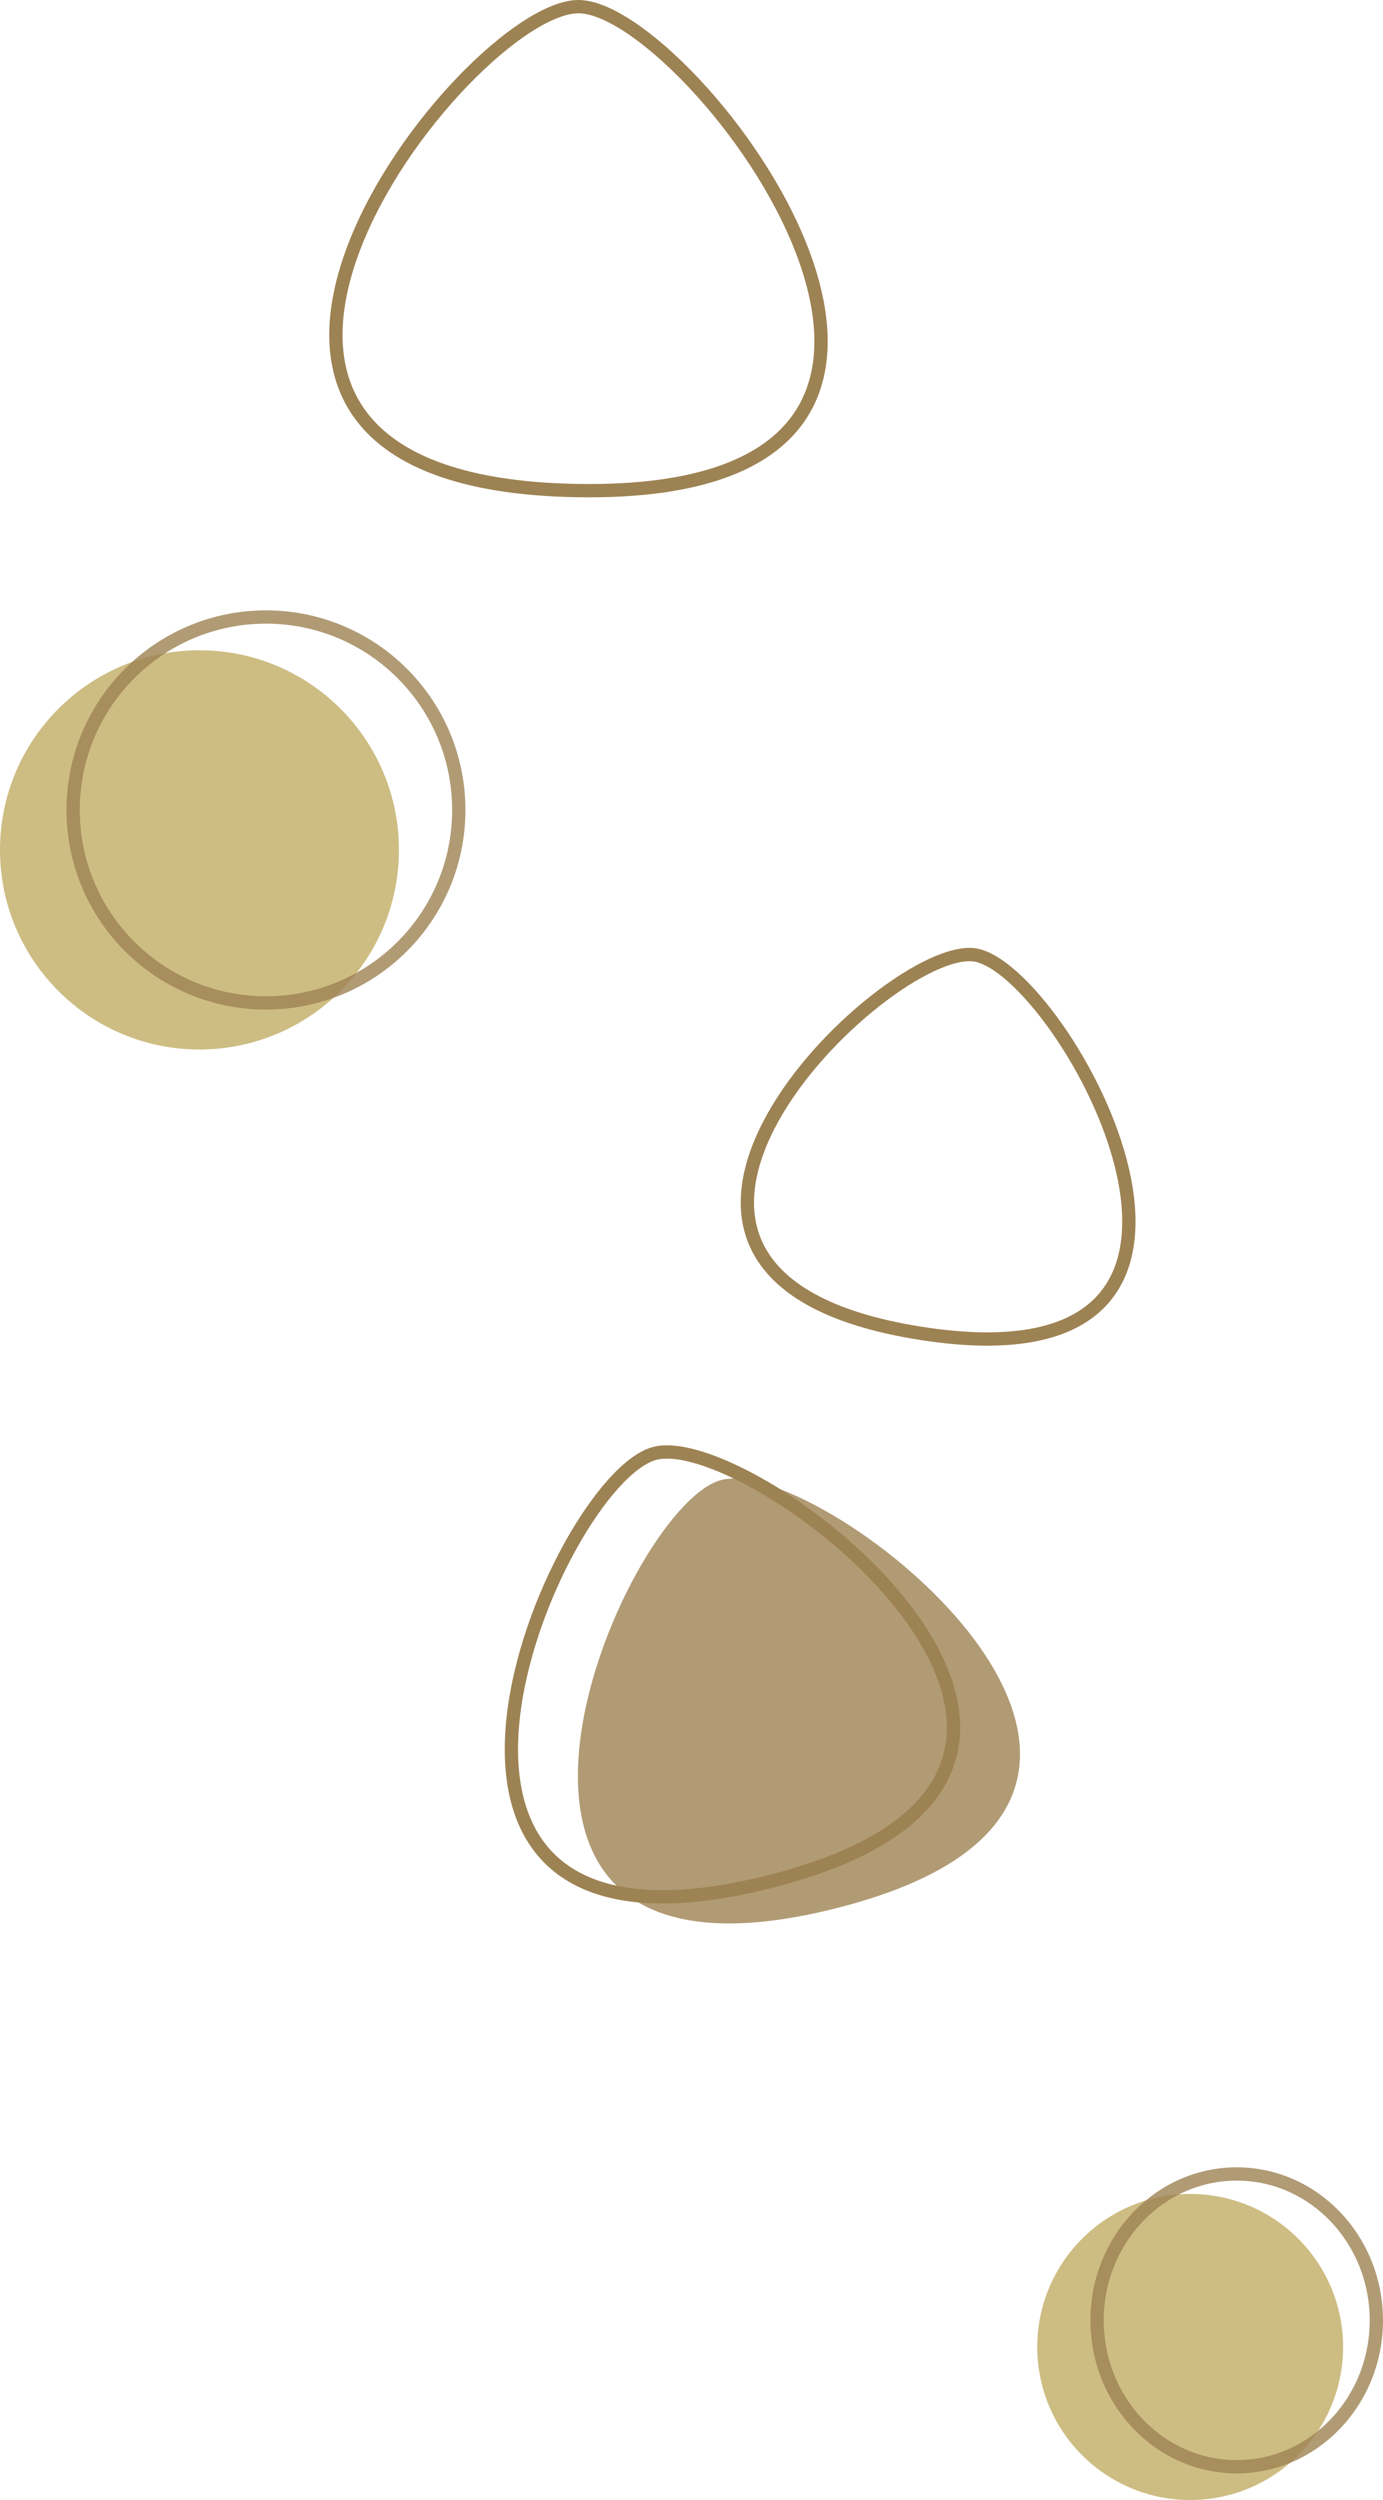 <svg xmlns="http://www.w3.org/2000/svg" width="104" height="187.866" viewBox="0 0 104 187.866">
  <g id="グループ_678" data-name="グループ 678" transform="translate(-1040 -1247.134)">
    <circle id="楕円形_6" data-name="楕円形 6" cx="15" cy="15" r="15" transform="translate(1040 1296)" fill="#c0ac64" opacity="0.8"/>
    <g id="楕円形_7" data-name="楕円形 7" transform="translate(1045 1293)" fill="none" stroke="#9d8253" stroke-width="1" opacity="0.8">
      <circle cx="15" cy="15" r="15" stroke="none"/>
      <circle cx="15" cy="15" r="14.5" fill="none"/>
    </g>
    <path id="パス_243" data-name="パス 243" d="M5265.5,1394c-36.424-.551-8.473-36.366,0-36.366S5301.924,1394.551,5265.5,1394Z" transform="translate(-4182 -110)" fill="none" stroke="#9d8253" stroke-width="1"/>
    <path id="パス_244" data-name="パス 244" d="M5261.667,1386.359c-28.771-.436-6.693-28.725,0-28.725S5290.438,1386.795,5261.667,1386.359Z" transform="translate(-3908.239 -757.815) rotate(8)" fill="none" stroke="#9d8253" stroke-width="1"/>
    <path id="パス_245" data-name="パス 245" d="M5263.971,1390.95c-33.37-.505-7.763-33.316,0-33.316S5297.339,1391.455,5263.971,1390.95Z" transform="matrix(0.966, -0.259, 0.259, 0.966, -4347.401, 1408.249)" fill="none" stroke="#9d8253" stroke-width="1"/>
    <path id="パス_246" data-name="パス 246" d="M5263.971,1390.95c-33.37-.505-7.763-33.316,0-33.316S5297.339,1391.455,5263.971,1390.95Z" transform="matrix(0.966, -0.259, 0.259, 0.966, -4342.401, 1410.249)" fill="#9d8253" opacity="0.8"/>
    <circle id="楕円形_8" data-name="楕円形 8" cx="11.5" cy="11.5" r="11.5" transform="translate(1118 1412)" fill="#c0ac64" opacity="0.8"/>
    <g id="楕円形_9" data-name="楕円形 9" transform="translate(1122 1410)" fill="none" stroke="#9d8253" stroke-width="1" opacity="0.8">
      <ellipse cx="11" cy="11.5" rx="11" ry="11.5" stroke="none"/>
      <ellipse cx="11" cy="11.5" rx="10.5" ry="11" fill="none"/>
    </g>
  </g>
</svg>
